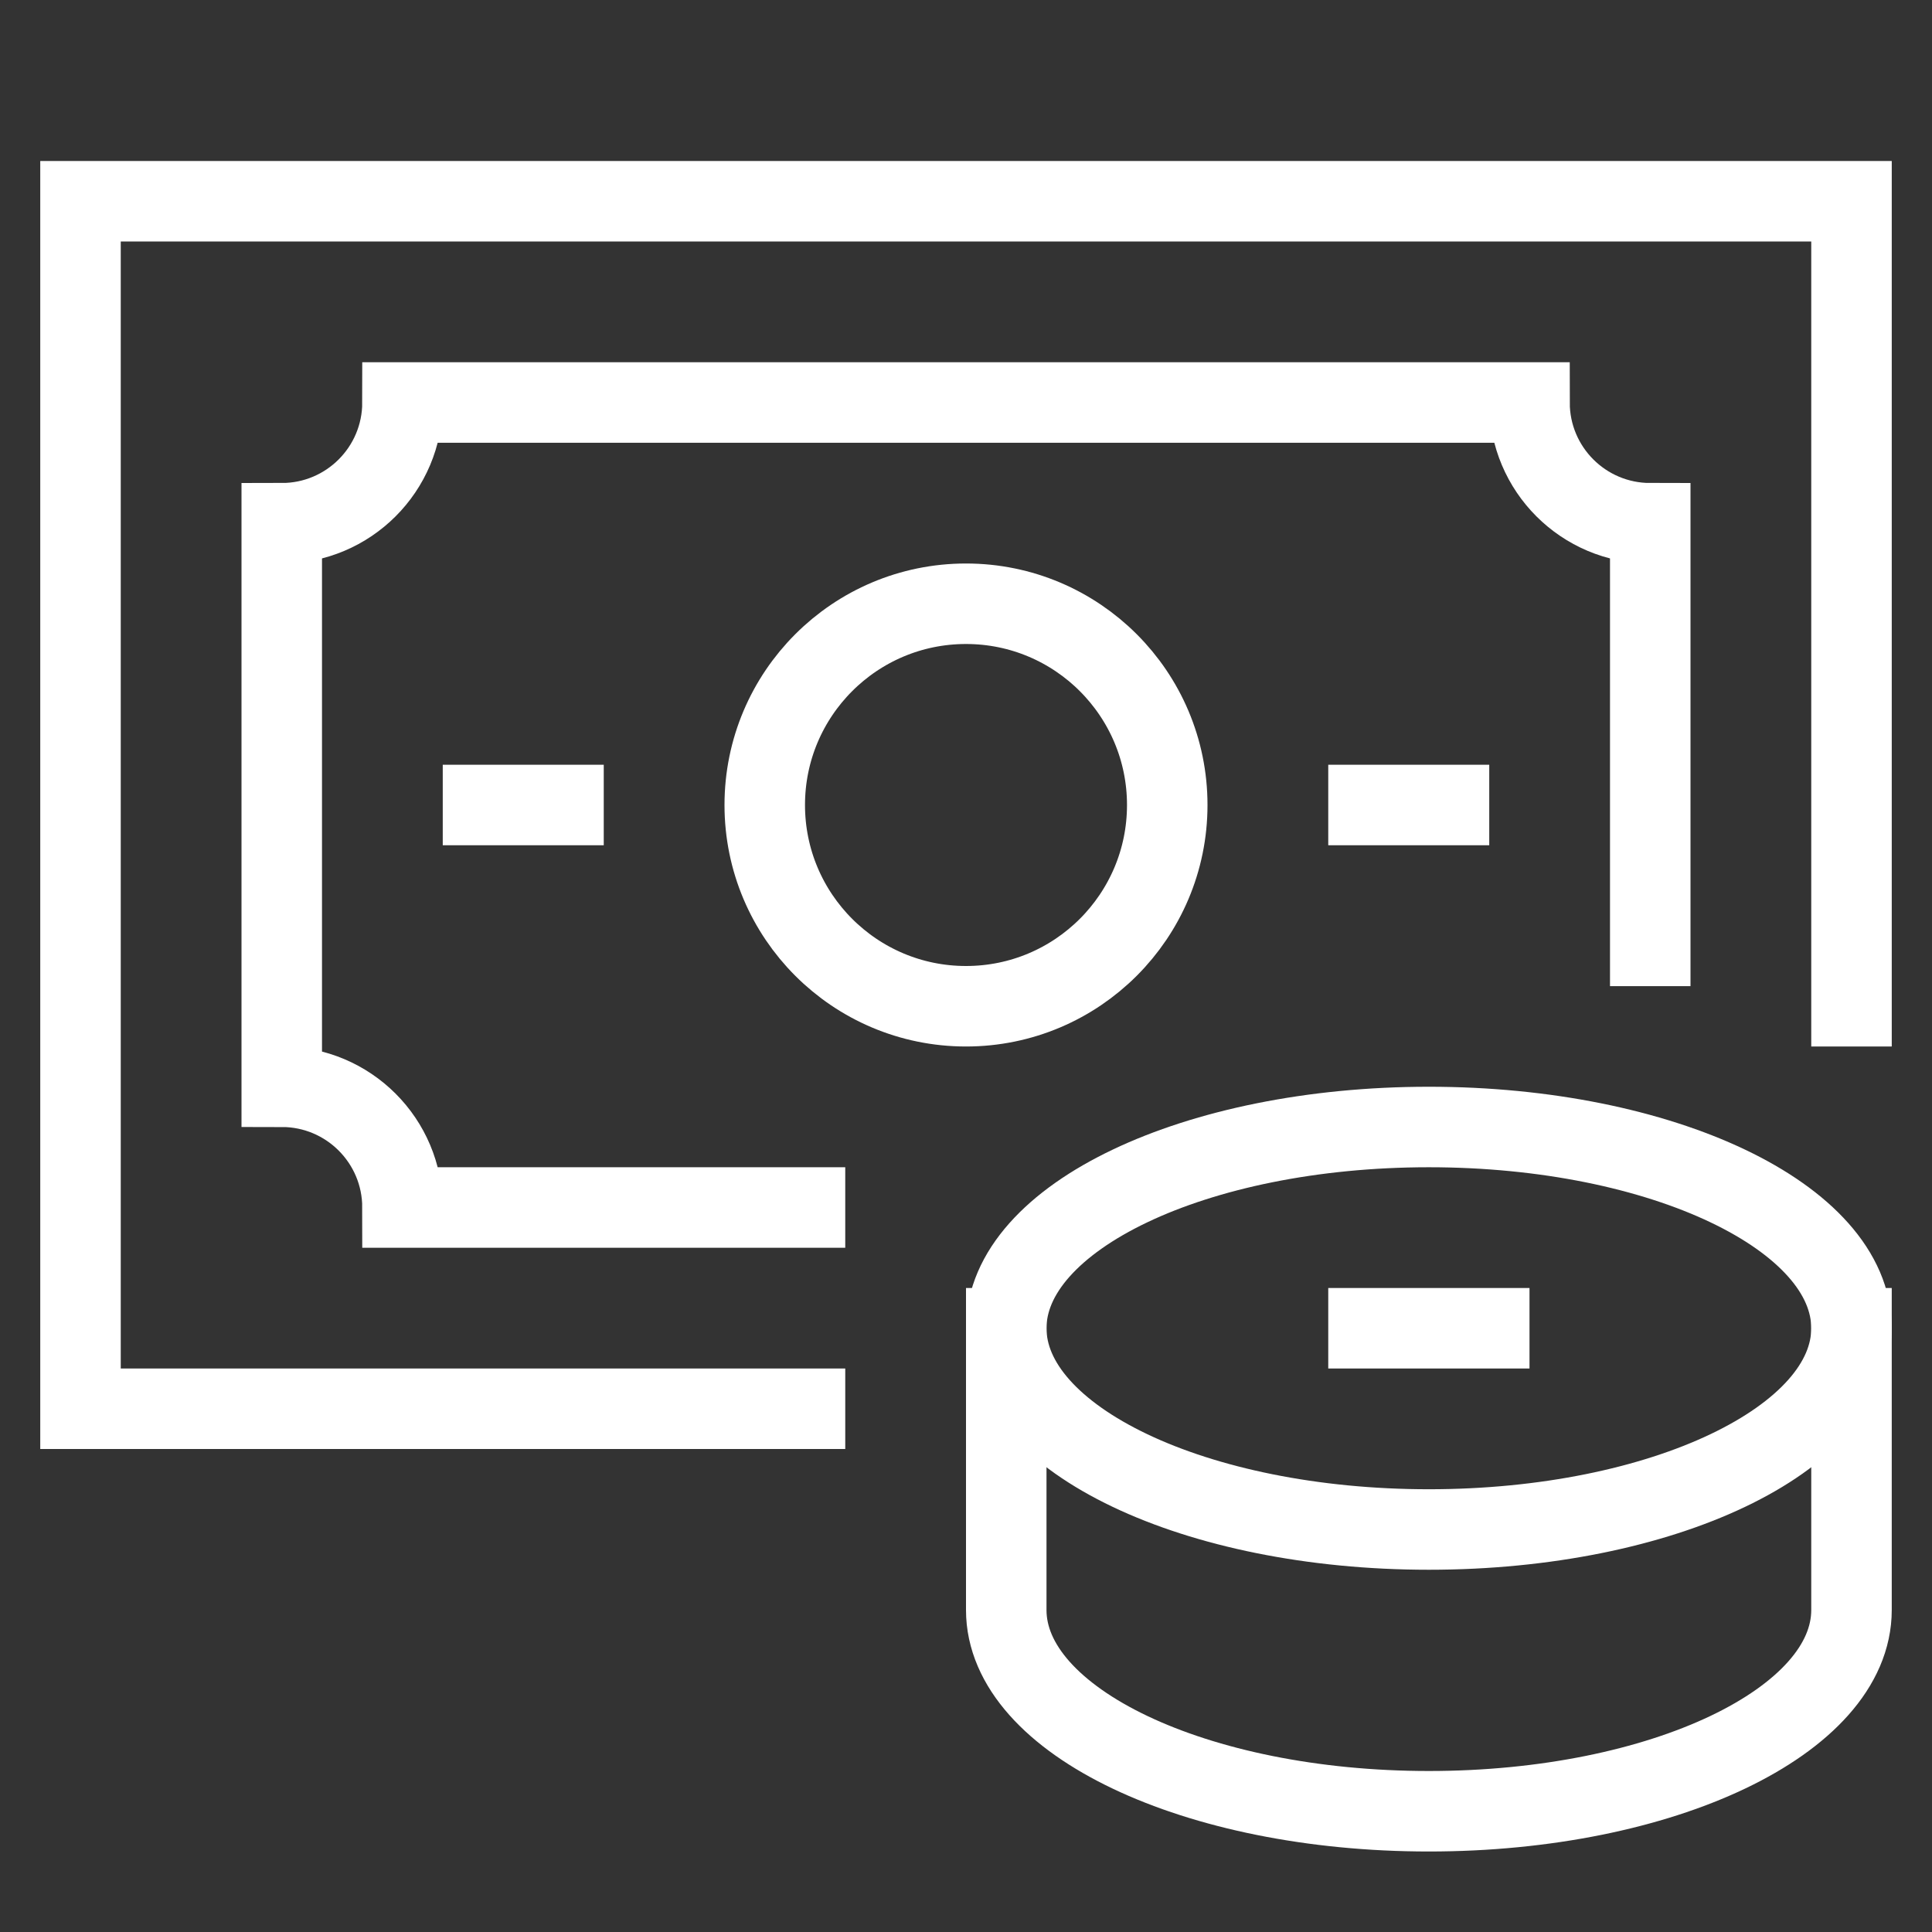 <svg xmlns="http://www.w3.org/2000/svg" height="48" width="48" viewBox="0 0 48 48"><rect x="0" y="0" width="48" height="48" fill="#333333" stroke="none"/><title>money bill coin</title><g stroke-linecap="square" stroke-miterlimit="10" fill="#ffffff" stroke-linejoin="miter" class="nc-icon-wrapper"> <path d="M25 33V40C25 42.761 29.701 45 35.5 45C41.299 45 46 42.761 46 40V33" stroke="#ffffff" stroke-width="2" data-color="color-2" fill="none" data-cap="butt" stroke-linecap="butt"></path> <path d="M20 35H2V5H46V25" stroke="#ffffff" stroke-width="2" fill="none"></path> <path d="M24 25C26.761 25 29 22.761 29 20C29 17.239 26.761 15 24 15C21.239 15 19 17.239 19 20C19 22.761 21.239 25 24 25Z" stroke="#ffffff" stroke-width="2" fill="none"></path> <path d="M41 23.5V13C39.343 13 38 11.657 38 10H10C10 11.657 8.657 13 7 13V27C8.657 27 10 28.343 10 30H20" stroke="#ffffff" stroke-width="2" fill="none"></path> <path d="M34 20H36" stroke="#ffffff" stroke-width="2" fill="none"></path> <path d="M12 20H14" stroke="#ffffff" stroke-width="2" fill="none"></path> <path d="M35.5 38C41.299 38 46 35.761 46 33C46 30.239 41.299 28 35.5 28C29.701 28 25 30.239 25 33C25 35.761 29.701 38 35.5 38Z" stroke="#ffffff" stroke-width="2" data-color="color-2" fill="none"></path> <path d="M34 33H37" stroke="#ffffff" stroke-width="2" data-color="color-2" fill="none"></path> </g></svg>